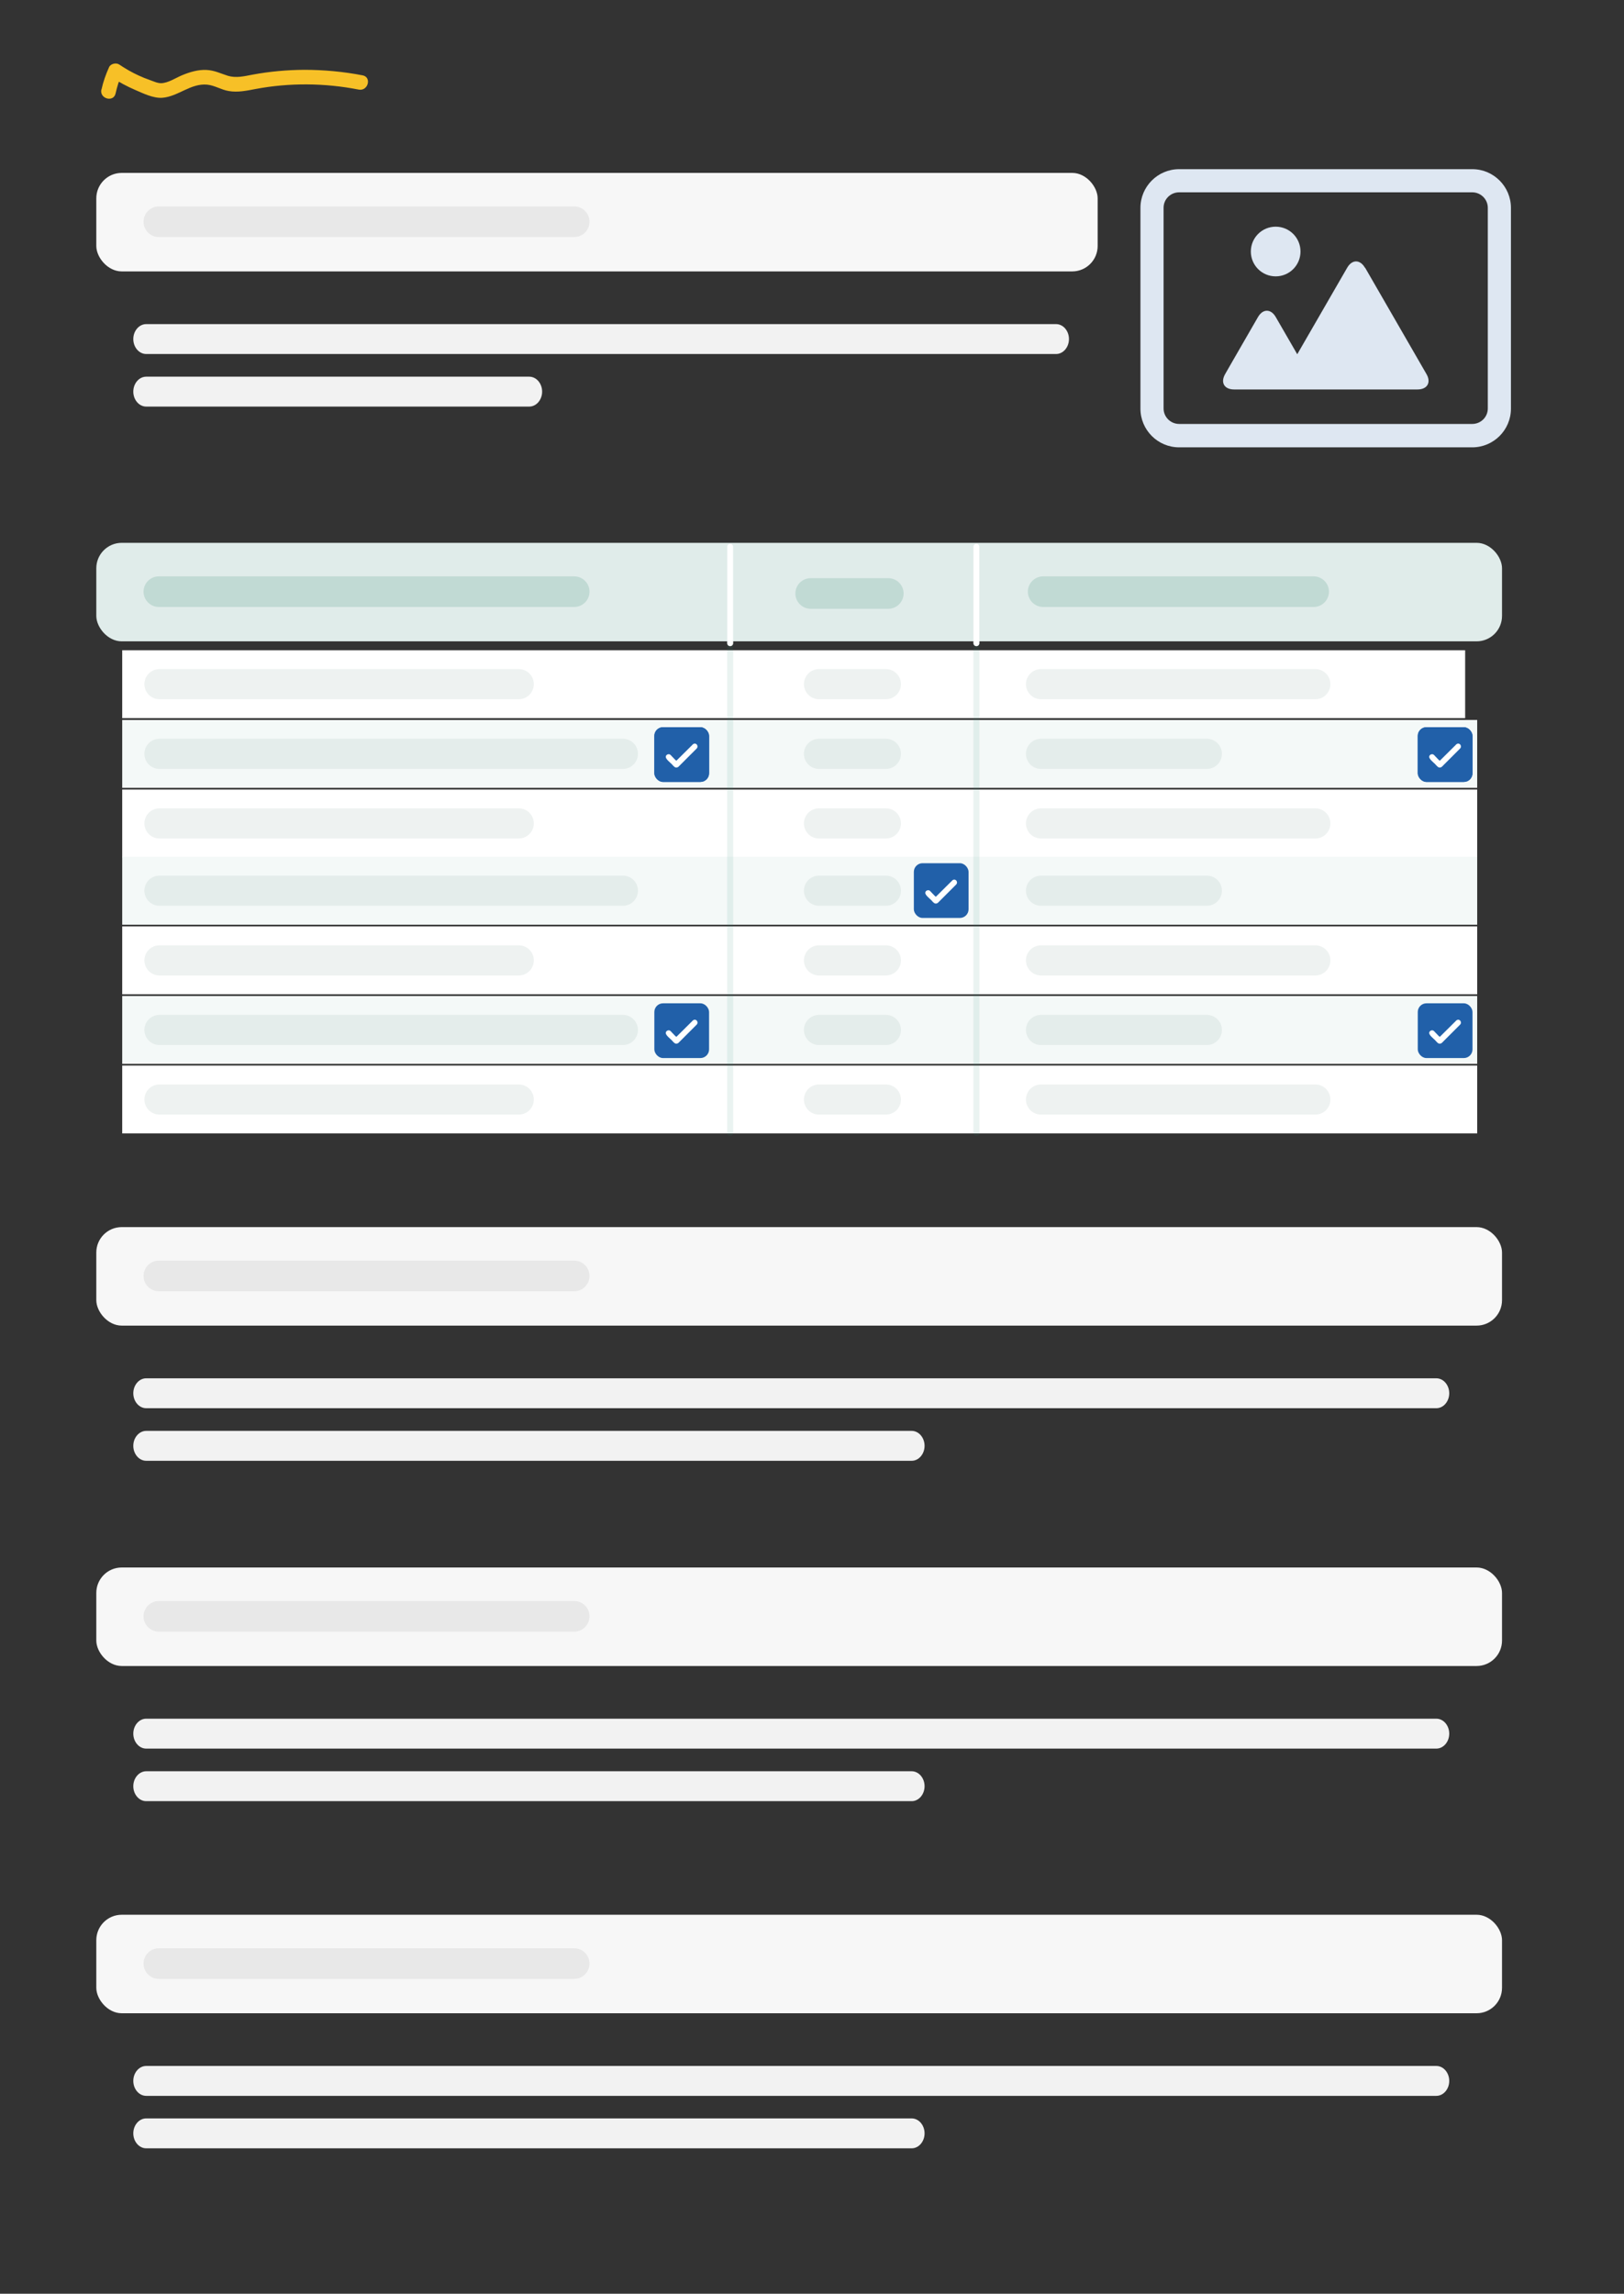 <?xml version="1.0" encoding="UTF-8"?>
<svg id="Layer_1" xmlns="http://www.w3.org/2000/svg" version="1.1" viewBox="0 0 134.74 190.23">
  <rect x="0" y="0" width="134.74" height="190.23" fill="#333333" stroke="none"/>
  <!-- Generator: Adobe Illustrator 29.8.3, SVG Export Plug-In . SVG Version: 2.1.1 Build 3)  -->
  <defs>
    <style>
      .st0 {
        fill: #f2f2f2;
      }

      .st1 {
        fill: #fff;
      }

      .st2 {
        fill: #f4f9f8;
      }

      .st3 {
        fill: #f7c027;
      }

      .st4 {
        fill: #dee7f2;
      }

      .st5 {
        stroke: #318370;
      }

      .st5, .st6 {
        stroke-width: .5px;
      }

      .st5, .st6, .st7 {
        fill: none;
        stroke-linecap: round;
        stroke-linejoin: round;
      }

      .st5, .st7 {
        opacity: .1;
      }

      .st6 {
        stroke: #fff;
      }

      .st8 {
        fill: #f7f7f7;
      }

      .st9 {
        fill: #2160a9;
      }

      .st10 {
        fill: #e0ecea;
      }

      .st7 {
        stroke: #548170;
        stroke-width: 2.5px;
      }

      .st11 {
        fill: #c1dad4;
      }

      .st12 {
        fill: #e8e8e8;
      }
    </style>
  </defs>
  <rect class="st10" x="7.99" y="45.02" width="116.63" height="8.17" rx="2.11" ry="2.11"/>
  <path class="st11" d="M47.64,50.34H13.18c-.7,0-1.27-.57-1.27-1.27s.57-1.27,1.27-1.27h34.46c.7,0,1.27.57,1.27,1.27s-.57,1.27-1.27,1.27Z"/>
  <path class="st11" d="M108.99,50.34h-22.44c-.7,0-1.27-.57-1.27-1.27s.57-1.27,1.27-1.27h22.44c.7,0,1.27.57,1.27,1.27s-.57,1.27-1.27,1.27Z"/>
  <path class="st11" d="M73.7,50.49h-6.44c-.7,0-1.27-.57-1.27-1.27s.57-1.27,1.27-1.27h6.44c.7,0,1.27.57,1.27,1.27s-.57,1.27-1.27,1.27Z"/>
  <path class="st3" d="M8.42,7.43c.14-.65.36-1.26.63-1.86.13-.29.59-.39.84-.22.52.35,1.06.66,1.63.92.3.14.61.26.92.37.28.1.64.27.94.26.59-.02,1.21-.45,1.75-.67.63-.26,1.31-.46,1.99-.43s1.19.3,1.8.49c.68.2,1.36.03,2.04-.1,1.41-.26,2.84-.39,4.27-.4,1.63,0,3.26.15,4.86.46.77.15.45,1.33-.33,1.18-2.8-.55-5.74-.58-8.55-.05-.74.14-1.48.3-2.23.17-.62-.1-1.17-.47-1.79-.53-1.37-.13-2.41.99-3.73,1.09-.74.05-1.57-.36-2.24-.65s-1.34-.64-1.96-1.06l.84-.22c-.23.5-.39,1.03-.51,1.57-.17.77-1.35.44-1.18-.33h0Z"/>
  <rect class="st8" x="7.99" y="14.34" width="83.08" height="8.17" rx="2.11" ry="2.11"/>
  <path class="st12" d="M47.64,19.66H13.18c-.7,0-1.27-.57-1.27-1.27s.57-1.27,1.27-1.27h34.46c.7,0,1.27.57,1.27,1.27s-.57,1.27-1.27,1.27Z"/>
  <g>
    <path class="st0" d="M87.62,29.36H12.13c-.59,0-1.07-.56-1.07-1.24s.48-1.24,1.07-1.24h75.49c.59,0,1.07.56,1.07,1.24s-.48,1.24-1.07,1.24Z"/>
    <path class="st0" d="M43.91,33.72H12.13c-.59,0-1.07-.56-1.07-1.24s.48-1.24,1.07-1.24h31.78c.59,0,1.07.56,1.07,1.24s-.48,1.24-1.07,1.24Z"/>
  </g>
  <rect class="st8" x="7.99" y="101.77" width="116.63" height="8.17" rx="2.11" ry="2.11"/>
  <path class="st12" d="M47.64,107.09H13.18c-.7,0-1.27-.57-1.27-1.27s.57-1.27,1.27-1.27h34.46c.7,0,1.27.57,1.27,1.27s-.57,1.27-1.27,1.27Z"/>
  <g>
    <path class="st0" d="M119.17,116.79H12.13c-.59,0-1.07-.56-1.07-1.24s.48-1.24,1.07-1.24h107.04c.59,0,1.07.56,1.07,1.24s-.48,1.24-1.07,1.24Z"/>
    <path class="st0" d="M75.64,121.15H12.13c-.59,0-1.07-.56-1.07-1.24s.48-1.24,1.07-1.24h63.51c.59,0,1.07.56,1.07,1.24s-.48,1.24-1.07,1.24Z"/>
  </g>
  <rect class="st8" x="7.99" y="130" width="116.63" height="8.17" rx="2.11" ry="2.11"/>
  <path class="st12" d="M47.64,135.32H13.18c-.7,0-1.27-.57-1.27-1.27s.57-1.27,1.27-1.27h34.46c.7,0,1.27.57,1.27,1.27s-.57,1.27-1.27,1.27Z"/>
  <g>
    <path class="st0" d="M119.17,145.02H12.13c-.59,0-1.07-.56-1.07-1.24s.48-1.24,1.07-1.24h107.04c.59,0,1.07.56,1.07,1.24s-.48,1.24-1.07,1.24Z"/>
    <path class="st0" d="M75.64,149.38H12.13c-.59,0-1.07-.56-1.07-1.24s.48-1.24,1.07-1.24h63.51c.59,0,1.07.56,1.07,1.24s-.48,1.24-1.07,1.24Z"/>
  </g>
  <rect class="st8" x="7.99" y="158.8" width="116.63" height="8.17" rx="2.11" ry="2.11"/>
  <path class="st12" d="M47.64,164.12H13.18c-.7,0-1.27-.57-1.27-1.27s.57-1.27,1.27-1.27h34.46c.7,0,1.27.57,1.27,1.27s-.57,1.27-1.27,1.27Z"/>
  <g>
    <path class="st0" d="M119.17,173.82H12.13c-.59,0-1.07-.56-1.07-1.24s.48-1.24,1.07-1.24h107.04c.59,0,1.07.56,1.07,1.24s-.48,1.24-1.07,1.24Z"/>
    <path class="st0" d="M75.64,178.17H12.13c-.59,0-1.07-.56-1.07-1.24s.48-1.24,1.07-1.24h63.51c.59,0,1.07.56,1.07,1.24s-.48,1.24-1.07,1.24Z"/>
  </g>
  <rect class="st2" x="10.14" y="59.71" width="112.42" height="5.63"/>
  <line class="st7" x1="13.23" y1="62.52" x2="51.68" y2="62.52"/>
  <line class="st7" x1="67.95" y1="62.52" x2="73.5" y2="62.52"/>
  <line class="st7" x1="86.37" y1="62.52" x2="100.13" y2="62.52"/>
  <g>
    <rect class="st1" x="10.14" y="65.48" width="112.42" height="5.63"/>
    <line class="st7" x1="13.23" y1="68.29" x2="43.04" y2="68.29"/>
    <line class="st7" x1="67.95" y1="68.29" x2="73.5" y2="68.29"/>
    <line class="st7" x1="86.37" y1="68.29" x2="109.13" y2="68.29"/>
  </g>
  <g>
    <rect class="st2" x="10.14" y="71.06" width="112.42" height="5.63"/>
    <line class="st7" x1="13.23" y1="73.87" x2="51.68" y2="73.87"/>
    <line class="st7" x1="67.95" y1="73.87" x2="73.5" y2="73.87"/>
    <line class="st7" x1="86.37" y1="73.87" x2="100.13" y2="73.87"/>
  </g>
  <g>
    <rect class="st1" x="10.14" y="76.83" width="112.42" height="5.63"/>
    <line class="st7" x1="13.23" y1="79.65" x2="43.04" y2="79.65"/>
    <line class="st7" x1="67.95" y1="79.65" x2="73.5" y2="79.65"/>
    <line class="st7" x1="86.37" y1="79.65" x2="109.13" y2="79.65"/>
  </g>
  <g>
    <rect class="st2" x="10.14" y="82.6" width="112.42" height="5.63"/>
    <line class="st7" x1="13.23" y1="85.42" x2="51.68" y2="85.42"/>
    <line class="st7" x1="67.95" y1="85.42" x2="73.5" y2="85.42"/>
    <line class="st7" x1="86.37" y1="85.42" x2="100.13" y2="85.42"/>
  </g>
  <g>
    <rect class="st1" x="10.14" y="88.37" width="112.42" height="5.63"/>
    <line class="st7" x1="13.23" y1="91.19" x2="43.04" y2="91.19"/>
    <line class="st7" x1="67.95" y1="91.19" x2="73.5" y2="91.19"/>
    <line class="st7" x1="86.37" y1="91.19" x2="109.13" y2="91.19"/>
  </g>
  <g>
    <rect class="st1" x="10.14" y="53.93" width="111.42" height="5.63"/>
    <line class="st7" x1="13.23" y1="56.74" x2="43.04" y2="56.74"/>
    <line class="st7" x1="67.95" y1="56.74" x2="73.5" y2="56.74"/>
    <line class="st7" x1="86.37" y1="56.74" x2="109.13" y2="56.74"/>
  </g>
  <line class="st5" x1="60.58" y1="45.35" x2="60.58" y2="93.96"/>
  <line class="st5" x1="81.01" y1="45.35" x2="81.01" y2="93.96"/>
  <line class="st6" x1="60.58" y1="45.35" x2="60.58" y2="53.34"/>
  <line class="st6" x1="81.01" y1="45.35" x2="81.01" y2="53.34"/>
  <g>
    <rect class="st9" x="117.63" y="60.31" width="4.54" height="4.54" rx=".72" ry=".72"/>
    <path class="st1" d="M119.05,63.35c.16.15.3.43.57.25l1.53-1.53c.18-.22-.07-.52-.31-.35l-1.38,1.37c-.06,0-.46-.48-.54-.52-.14-.06-.32.02-.34.18-.03.19.35.48.47.6Z"/>
  </g>
  <g>
    <rect class="st9" x="54.29" y="60.31" width="4.54" height="4.54" rx=".72" ry=".72"/>
    <path class="st1" d="M55.71,63.35c.16.15.3.43.57.25l1.53-1.53c.18-.22-.07-.52-.31-.35l-1.38,1.37c-.06,0-.46-.48-.54-.52-.14-.06-.32.02-.34.18-.03.19.35.48.47.6Z"/>
  </g>
  <g>
    <rect class="st9" x="117.63" y="60.31" width="4.54" height="4.54" rx=".72" ry=".72"/>
    <path class="st1" d="M119.05,63.35c.16.15.3.43.57.25l1.53-1.53c.18-.22-.07-.52-.31-.35l-1.38,1.37c-.06,0-.46-.48-.54-.52-.14-.06-.32.02-.34.18-.03.19.35.48.47.6Z"/>
  </g>
  <g>
    <rect class="st9" x="54.29" y="60.31" width="4.54" height="4.54" rx=".72" ry=".72"/>
    <path class="st1" d="M55.71,63.35c.16.15.3.43.57.25l1.53-1.53c.18-.22-.07-.52-.31-.35l-1.38,1.37c-.06,0-.46-.48-.54-.52-.14-.06-.32.02-.34.18-.03.19.35.48.47.6Z"/>
  </g>
  <g>
    <rect class="st9" x="117.63" y="83.21" width="4.54" height="4.54" rx=".72" ry=".72"/>
    <path class="st1" d="M119.05,86.25c.16.15.3.43.57.25l1.53-1.53c.18-.22-.07-.52-.31-.35l-1.38,1.37c-.06,0-.46-.48-.54-.52-.14-.06-.32.02-.34.18-.03.19.35.48.47.6Z"/>
  </g>
  <g>
    <rect class="st9" x="54.29" y="83.21" width="4.54" height="4.54" rx=".72" ry=".72"/>
    <path class="st1" d="M55.71,86.25c.16.15.3.43.57.25l1.53-1.53c.18-.22-.07-.52-.31-.35l-1.38,1.37c-.06,0-.46-.48-.54-.52-.14-.06-.32.02-.34.18-.03.19.35.48.47.6Z"/>
  </g>
  <g>
    <rect class="st9" x="75.82" y="71.59" width="4.54" height="4.54" rx=".72" ry=".72"/>
    <path class="st1" d="M77.24,74.63c.16.15.3.43.57.25l1.53-1.53c.18-.22-.07-.52-.31-.35l-1.38,1.37c-.06,0-.46-.48-.54-.52-.14-.06-.32.02-.34.18-.03.19.35.48.47.6Z"/>
  </g>
  <g>
    <path class="st4" d="M113.25,22.21c-.2-.35-.47-.53-.74-.53s-.54.18-.74.53l-4.14,7.17c-.38-.66-1.78-3.08-1.78-3.08-.2-.35-.47-.53-.74-.53s-.54.18-.74.53c0,0-1.7,2.94-2.1,3.64l-.62,1.08c-.41.71-.07,1.28.74,1.28h15.22c.81,0,1.15-.58.74-1.28l-5.09-8.82Z"/>
    <path class="st4" d="M105.84,22.92c1.14,0,2.06-.92,2.06-2.06s-.92-2.06-2.06-2.06-2.06.92-2.06,2.06.92,2.06,2.06,2.06Z"/>
    <path class="st4" d="M122.15,14.03h-24.32c-1.77,0-3.21,1.44-3.21,3.21v16.65c0,1.77,1.44,3.21,3.21,3.21h24.32c1.77,0,3.21-1.44,3.21-3.21v-16.65c0-1.77-1.44-3.21-3.21-3.21ZM123.44,33.88c0,.71-.58,1.28-1.29,1.28h-24.32c-.71,0-1.29-.58-1.29-1.28v-16.65c0-.71.58-1.28,1.29-1.28h24.32c.71,0,1.29.58,1.29,1.28v16.65Z"/>
  </g>
</svg>